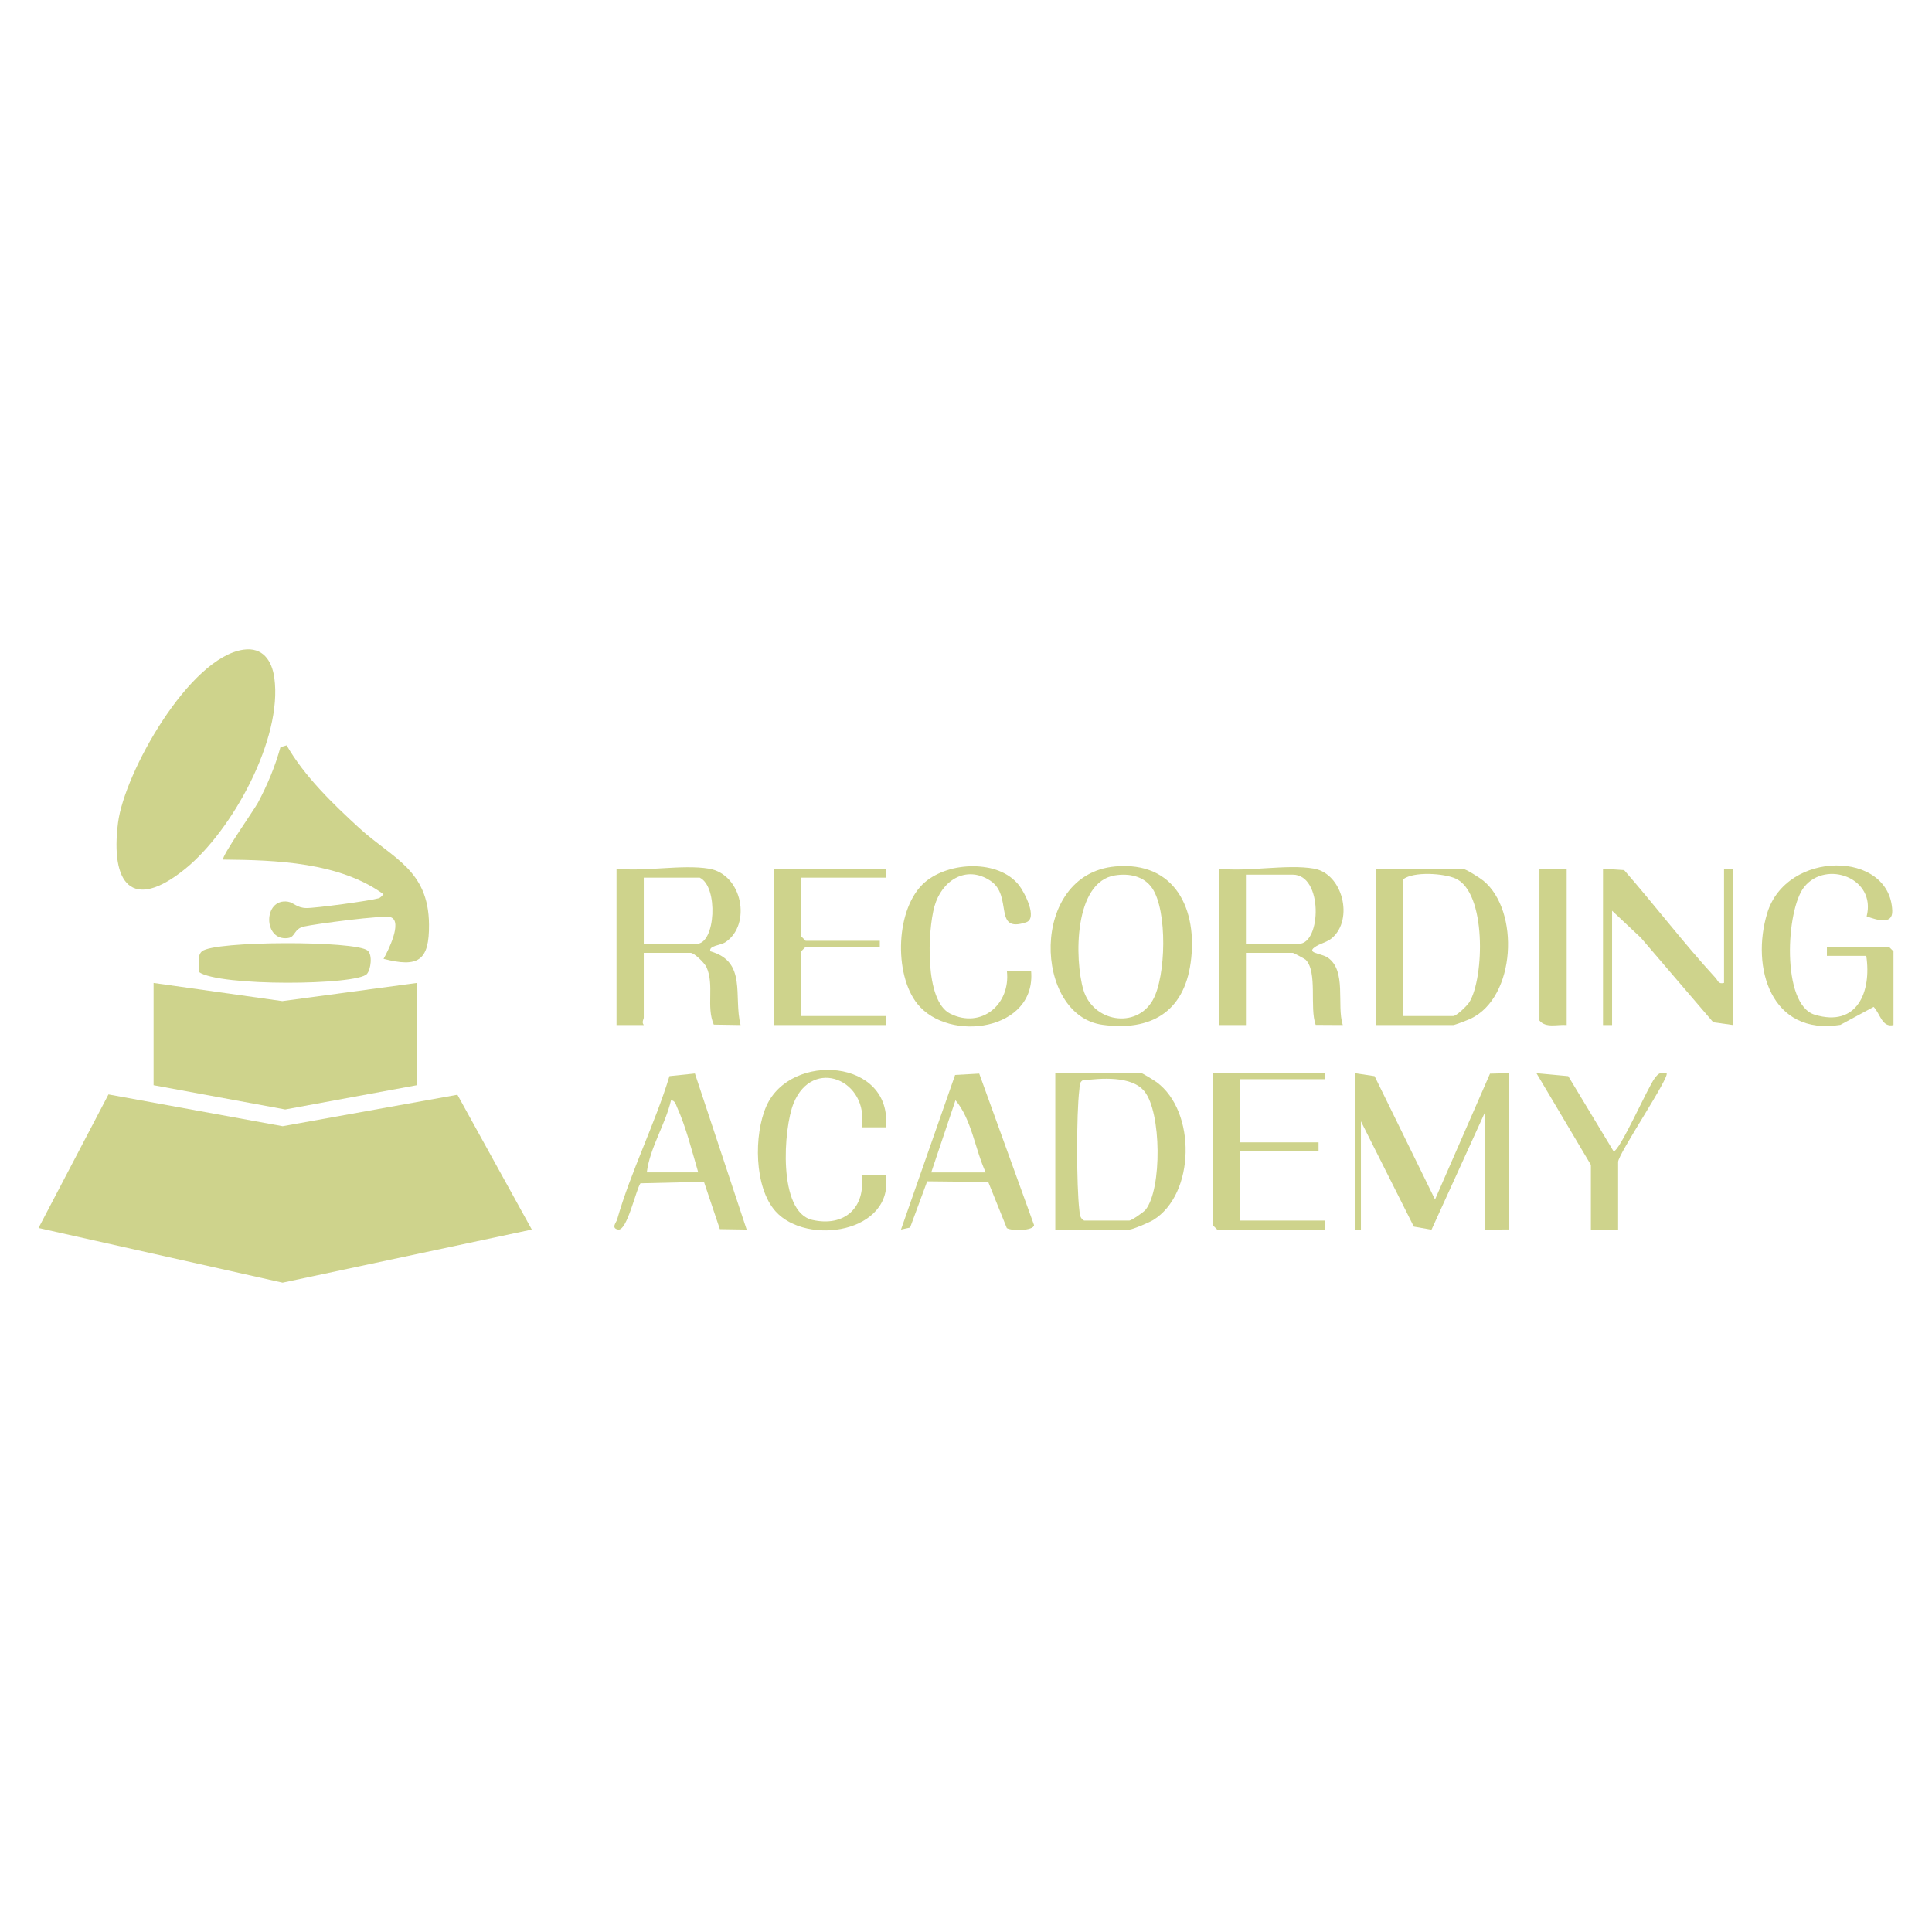 <?xml version="1.0" encoding="UTF-8"?>
<svg id="Layer_1" xmlns="http://www.w3.org/2000/svg" version="1.1" viewBox="0 0 2048 2048">
  <!-- Generator: Adobe Illustrator 29.7.1, SVG Export Plug-In . SVG Version: 2.1.1 Build 8)  -->
  <polygon points="563.74 1303.37 299.57 1359.68 40.83 1301.72 114.99 1160.14 299.62 1193.83 484.88 1160.48 563.74 1303.37" fill="#ced38c"/>
  <polygon points="441.85 1041.95 441.85 1150.36 302.32 1176.09 162.79 1150.36 162.79 1041.95 299.27 1061.2 441.85 1041.95" fill="#ced38c"/>
  <path d="M258.26,688.67c20.19-2.82,29.98,11.4,32.55,29.94,8.92,64.47-44.75,162.04-94.27,202.25-56.97,46.26-79.6,15.45-71.42-48.68,6.77-53.1,75.36-175.44,133.14-183.52h0Z" fill="#ced38c"/>
  <path d="M303.86,790.1c18.74,32.76,49.17,62.18,77.01,87.69,35.05,32.12,73.37,43.98,73.9,102.14.35,38.62-11.42,45.97-48.2,36.48,4.39-7.55,20.67-39.76,7.54-44.12-7.59-2.52-79.57,7.07-91.9,9.87-10.88,2.47-8.84,11-16.7,12.18-26.8,4.01-26.85-42.67-.24-38.5,6.18.97,9.25,6.55,19.42,6.74,9.65.18,67.33-7.67,76.62-10.35,2.3-.67,3.63-2.74,5.2-4.34-46.7-33.87-113.81-36.23-169.93-36.68-2.63-2.41,32.96-52.97,36.94-60.49,9.98-18.83,18.13-38.17,23.79-58.77l6.55-1.85h0Z" fill="#ced38c"/>
  <polygon points="1436.22 1137.6 1457.11 1140.75 1521.19 1271.54 1579.46 1138.12 1599.82 1137.59 1599.69 1303.29 1574.14 1303.4 1574.14 1179.05 1517.46 1303.52 1498.71 1300.25 1442.63 1188.62 1442.63 1303.4 1436.22 1303.4 1436.22 1137.6" fill="#ced38c"/>
  <path d="M751.39,920.8c35.73,5.89,45.54,59.5,17.53,78-5.36,3.54-17.76,3.5-15.95,9.64,39.26,10.87,24.33,47.69,32.08,78.13l-28.4-.42c-8.27-18.89.84-42.08-7.73-60.88-2.11-4.62-13.08-15.2-16.78-15.2h-49.72v68.55c0,1.97-2.53,4.82.03,7.94l-28.9.03v-165.79c29.63,3.45,69.57-4.66,97.83,0h0ZM682.42,1000.5h56.13c20.02,0,23.12-60.63,3.21-70.14h-59.34v70.14Z" fill="#ced38c"/>
  <path d="M1392.91,920.8c30.48,5.39,42.13,53.54,19.3,73.38-5.15,4.48-11.64,5.67-16.78,8.74-12.58,7.53,4.74,7.34,11.81,12.04,20.65,13.74,9.42,50.3,16.15,71.61l-28.71-.16c-6.73-18.12,2.32-56.1-10.66-69.1-.78-.78-12.78-7.25-13.55-7.25h-49.72v76.52h-28.87v-165.79c30.18,3.74,72.47-5.05,101.04,0h-.01ZM1320.74,1000.5h56.13c23.77,0,25.83-73.33-6.42-73.33h-49.72v73.33h.01Z" fill="#ced38c"/>
  <path d="M1458.67,1086.59v-165.79h91.42c3.3,0,18.71,9.8,22.38,12.83,38.79,32.01,34.39,123.29-13.27,146.08-3.06,1.46-17.01,6.89-18.73,6.89h-81.8ZM1487.54,1077.03h52.93c3.41,0,14.78-10.88,17.17-14.82,15.82-26.08,18.12-116.43-14.82-130.99-12.38-5.47-43.97-7.62-55.27.74v145.07h-.01Z" fill="#ced38c"/>
  <path d="M1118.66,1303.4v-165.79h91.42c.94,0,13.63,7.79,16.04,9.57,42.11,31.03,40.96,118.67-3.73,146.14-4.04,2.48-21.9,10.08-25.14,10.08h-78.59ZM1149.13,1293.83h48.11c2.01,0,14.9-8.6,17.23-11.57,17.38-22.25,16.69-103.14-1.32-125.39-13.57-16.77-46.4-13.94-65.83-11.49-3.29,2.28-2.74,6.2-3.16,9.61-3.2,25.92-3.09,101.78,0,127.85.55,4.64.4,8.2,4.97,11h0Z" fill="#ced38c"/>
  <path d="M1182.13,918.47c63.59-5.78,87.79,45.74,80.04,101.94-7.23,52.44-42.43,72.93-93.51,65.91-73.03-10.04-77.87-159.54,13.47-167.84h0ZM1182,927.91c-43.78,6.88-43.05,88.99-33.62,121.17,10.04,34.26,56,42.02,73.6,11.08,14.14-24.86,15.67-94.87-.64-118.67-8.87-12.94-24.55-15.9-39.34-13.57h0Z" fill="#ced38c"/>
  <path d="M1827.55,1041.95v-121.16h9.62v165.79l-21.08-2.96-76.7-89.55-30.52-28.65v121.16h-9.62v-165.79l22.44,1.61c32.72,37.49,63.17,77.55,96.83,114.18,2.86,3.11,2.81,6.82,9.03,5.37Z" fill="#ced38c"/>
  <path d="M2007.17,1086.59c-12.27,2.94-14.12-12.27-21.03-19.25l-35.3,19.05c-73.38,11.81-95.06-60.69-77.5-118.48,20.36-67,130.12-66.82,132.54-2.5.58,15.48-16.6,9.75-27.15,5.96,10.38-40.52-42.67-60.05-66.07-31.32-19.6,24.05-24.53,124.74,10.94,135.55,45.23,13.79,60.45-24.49,54.72-62.36h-41.73l.02-9.55h65.76l4.81,4.78v78.11h-.01Z" fill="#ced38c"/>
  <path d="M1067.36,1029.22l25.65-.03c5.62,63.3-86.81,76.48-120.37,35.15-25.54-31.45-23.44-102.53,7.98-129.3,25.51-21.75,77.79-24.18,99.53,3.31,5.49,6.94,20.38,35.1,7.56,39.35-35.61,11.81-13.37-27.99-38-44.17-25.99-17.08-51.64.29-59.16,27.32-7.13,25.62-10.71,99.98,16.73,113.67,32.97,16.45,64.11-9.91,60.08-45.29h0Z" fill="#ced38c"/>
  <path d="M939.05,1195.01h-25.69c8.27-49.99-51.89-75.29-72.12-25.48-10.84,26.69-16.88,115.3,19.87,123.62,34.11,7.72,56.65-13.06,52.24-47.16h25.69c8.71,60.89-83.87,74.9-116.9,38.09-22.88-25.5-23.08-81.35-9.82-111.41,25.71-58.27,134.08-50.17,126.72,22.34h.01Z" fill="#ced38c"/>
  <path d="M1038.03,1138.05l58.11,160.59c-.37,6.08-23.43,6.45-28.85,3.22l-19.71-48.93-64.72-.68-18.11,49-9.65,2.14,57.36-163.9,25.58-1.44h-.01ZM1044.89,1242.82c-11.23-24.26-14.84-56.16-32.04-76.52l-25.7,76.52h57.74Z" fill="#ced38c"/>
  <path d="M736.63,1137.94l54.85,165.44-28.41-.43-16.85-50.19-67.33,1.59c-4.92,7.26-14.16,50.74-23.67,49.02-7.75-1.39-1.86-7.76-1.07-10.52,14.33-50.57,40.13-101.45,55.5-152.12l26.99-2.8h-.01ZM740.16,1242.82c-6.19-21.14-13.28-49.05-22.3-68.71-1.45-3.15-2.13-7.47-6.53-7.81-6.12,26-22.46,50.37-25.7,76.51h54.53Z" fill="#ced38c"/>
  <polygon points="939.03 920.8 939.03 930.36 849.22 930.36 849.22 992.53 854.03 997.32 932.62 997.32 932.62 1003.69 854.03 1003.69 849.22 1008.48 849.22 1077.03 939.03 1077.03 939.03 1086.59 820.35 1086.59 820.35 920.8 939.03 920.8" fill="#ced38c"/>
  <polygon points="1404.14 1137.6 1404.14 1143.98 1314.33 1143.98 1314.33 1210.94 1397.72 1210.94 1397.72 1220.5 1314.33 1220.5 1314.33 1293.83 1404.14 1293.83 1404.14 1303.4 1290.27 1303.4 1285.46 1298.62 1285.46 1137.6 1404.14 1137.6" fill="#ced38c"/>
  <path d="M389.71,1007.66c5.39,4.5,3.44,19.99-.77,24.77-10.61,12.04-156.63,13.44-178.17-2.13.43-6.78-2.15-17.21,3.3-21.86,13.17-11.23,162.85-11.46,175.64-.78h0Z" fill="#ced38c"/>
  <path d="M1686.41,1234.85l-57.72-97.23,33.7,3.13,48.07,79.69c6.53.11,36.3-68.06,43.7-77.65,4.01-5.19,5.56-6.12,12.43-5.15,4.23,3.31-51.32,85.67-51.32,94.02v71.74h-28.87v-68.55h.01Z" fill="#ced38c"/>
  <path d="M1660.75,920.8v165.79c-9.67-.89-22.04,3.55-28.87-4.78v-161.01h28.87Z" fill="#ced38c"/>
</svg>